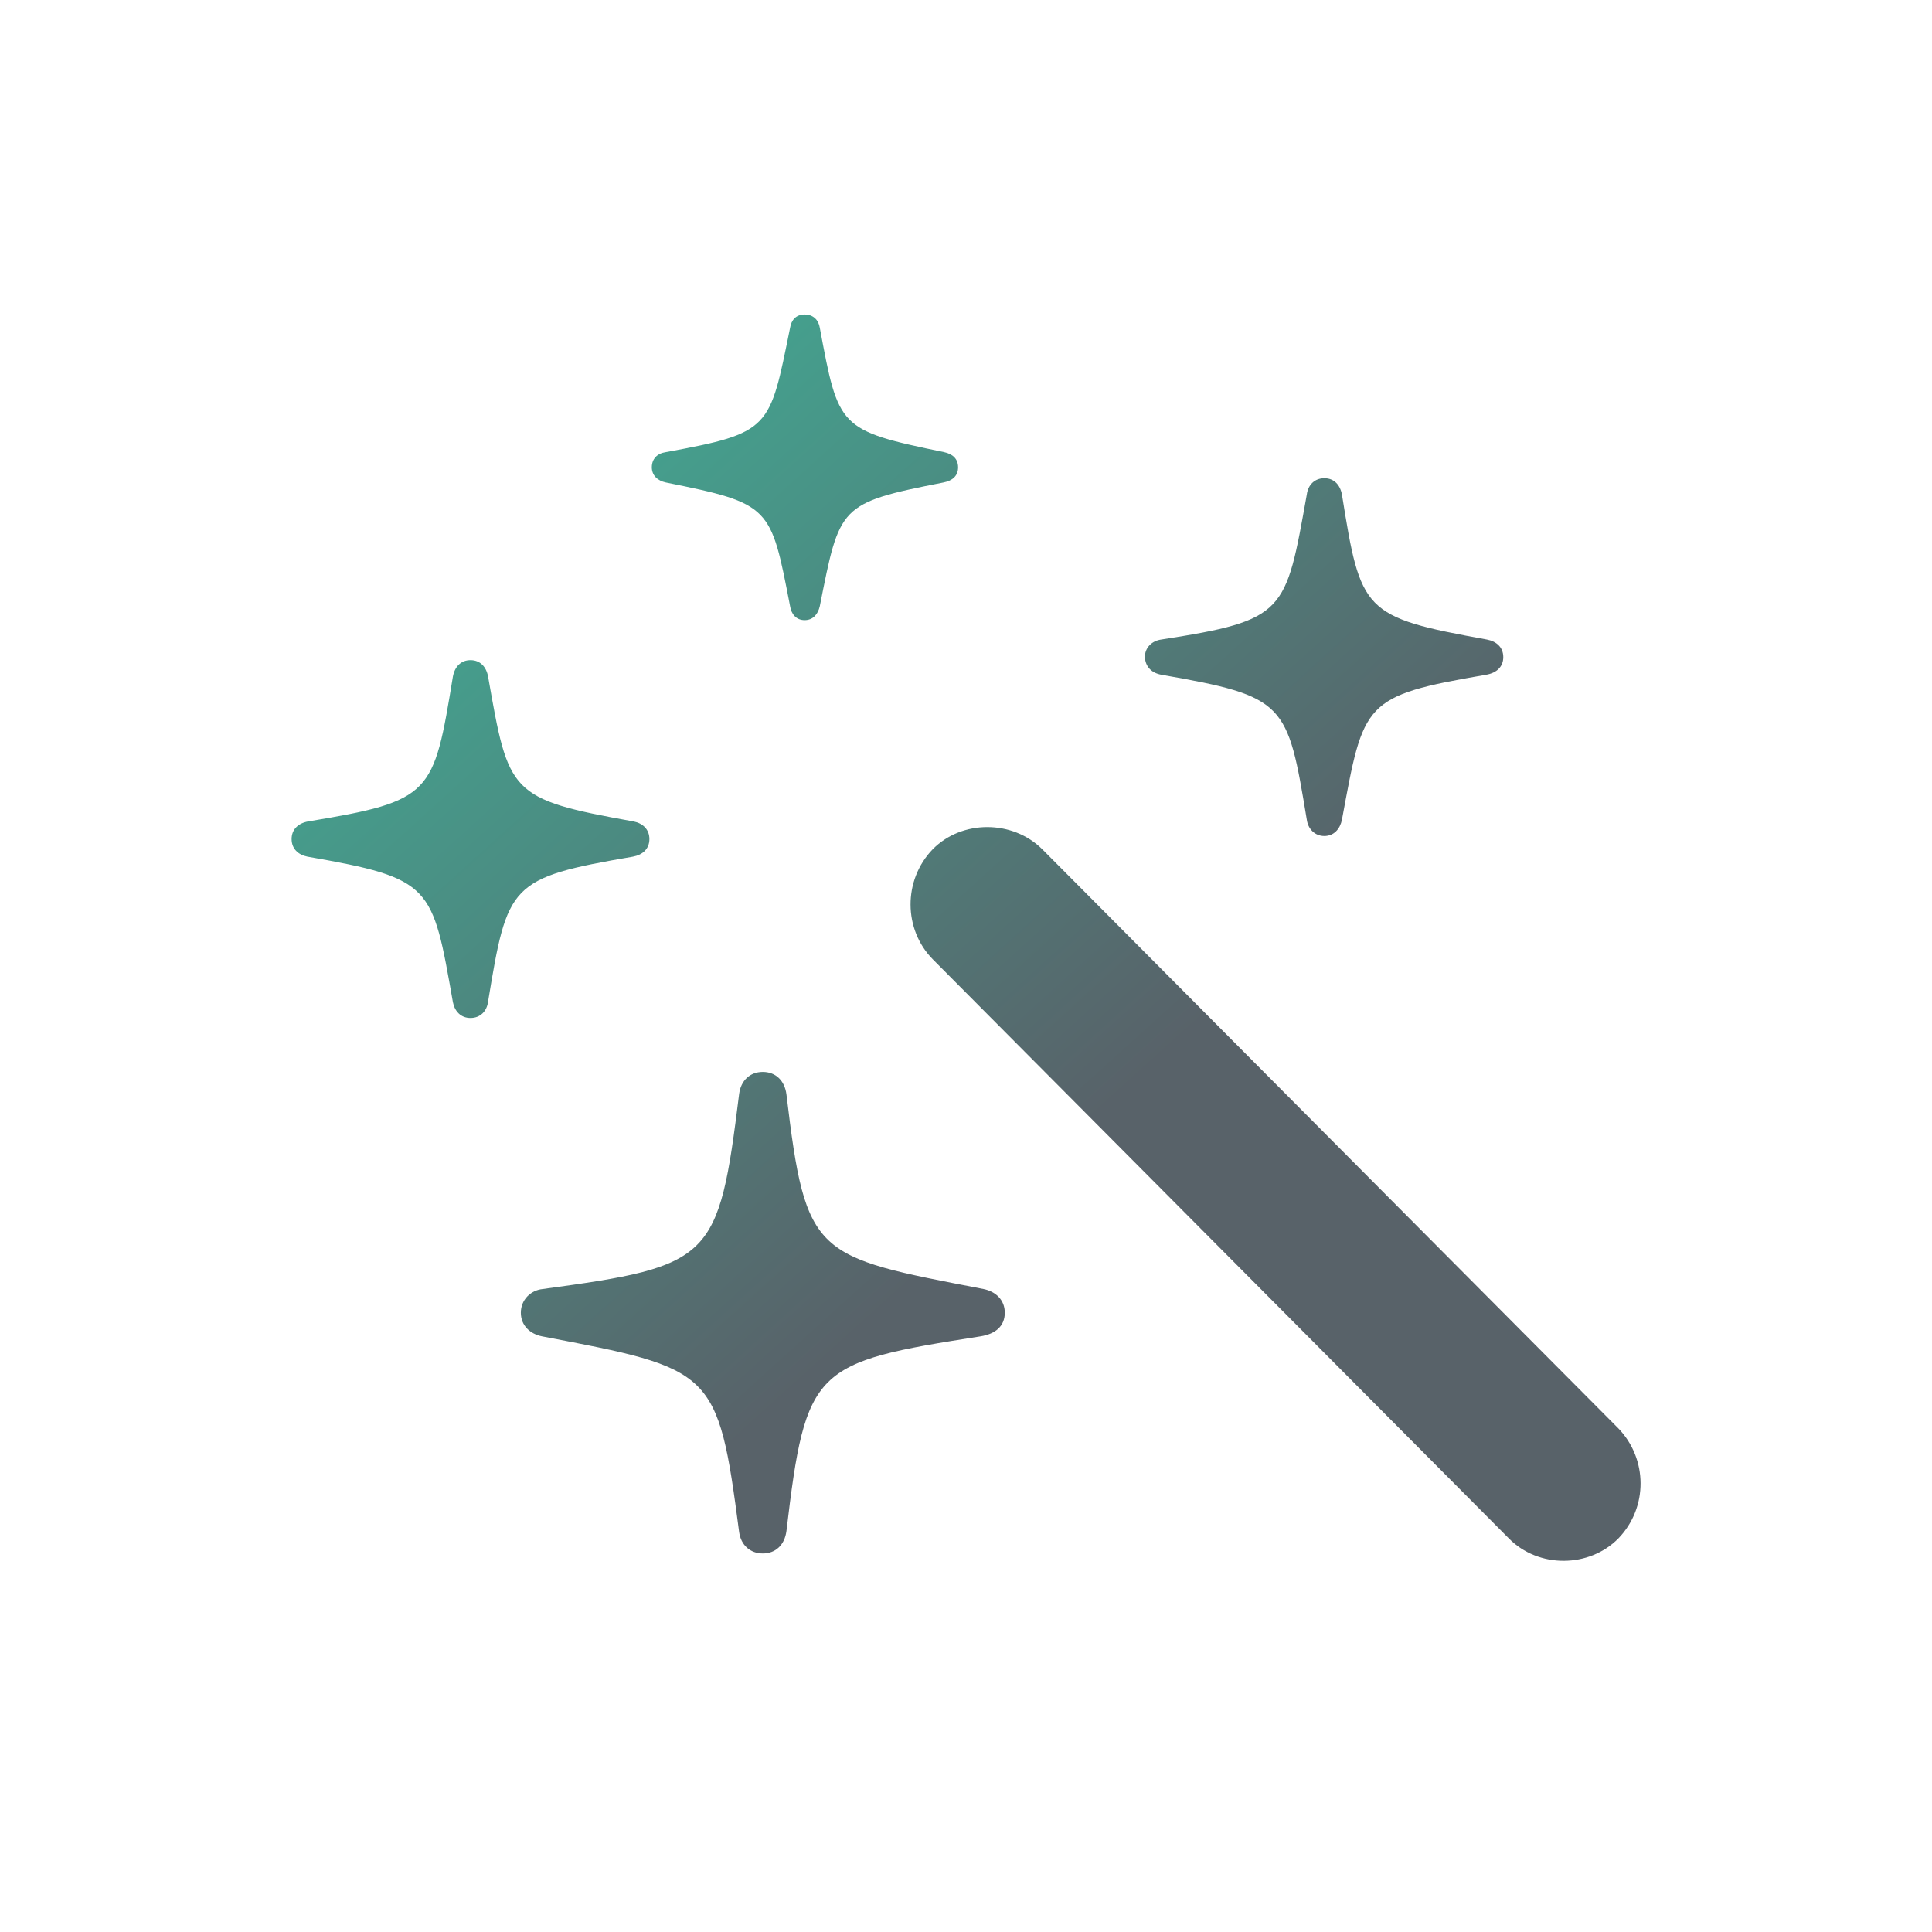 <svg xmlns="http://www.w3.org/2000/svg" width="94" height="94" viewBox="0 0 94 94" fill="none">
  <path d="M39.15 30.172C39.563 30.172 39.799 29.877 39.887 29.493C40.861 24.595 40.802 24.477 45.907 23.474C46.349 23.386 46.615 23.149 46.615 22.736C46.615 22.323 46.349 22.087 45.936 21.999C40.773 20.936 40.802 20.819 39.887 15.95C39.828 15.566 39.563 15.301 39.15 15.301C38.737 15.301 38.501 15.566 38.441 15.95C37.438 20.878 37.527 21.055 32.393 21.999C31.98 22.058 31.714 22.323 31.714 22.736C31.714 23.12 31.98 23.386 32.393 23.474C37.527 24.507 37.497 24.625 38.441 29.493C38.501 29.877 38.737 30.172 39.15 30.172ZM64.436 40.676C64.909 40.676 65.204 40.322 65.292 39.88C66.354 34.155 66.295 33.86 72.315 32.828C72.816 32.739 73.141 32.444 73.141 31.972C73.141 31.5 72.816 31.205 72.344 31.116C66.295 30.024 66.207 29.759 65.292 24.064C65.204 23.592 64.909 23.267 64.436 23.267C63.964 23.267 63.64 23.592 63.581 24.064C62.548 29.818 62.578 30.172 56.499 31.116C56.057 31.175 55.703 31.5 55.703 31.972C55.732 32.444 56.027 32.739 56.499 32.828C62.578 33.89 62.637 34.185 63.581 39.88C63.64 40.322 63.964 40.676 64.436 40.676ZM22.892 49.528C23.364 49.528 23.689 49.203 23.747 48.731C24.692 43.007 24.78 42.712 30.799 41.679C31.272 41.591 31.596 41.296 31.596 40.824C31.596 40.352 31.272 40.056 30.829 39.968C24.751 38.876 24.751 38.611 23.747 32.916C23.659 32.444 23.364 32.119 22.892 32.119C22.42 32.119 22.125 32.444 22.036 32.916C21.092 38.67 21.033 38.965 14.984 39.968C14.512 40.056 14.188 40.352 14.188 40.824C14.188 41.296 14.512 41.591 14.955 41.679C21.033 42.742 21.033 43.066 22.036 48.761C22.125 49.203 22.42 49.528 22.892 49.528ZM73.406 74.844C74.852 76.32 77.331 76.29 78.747 74.844C80.193 73.339 80.163 70.979 78.747 69.504L50.716 41.325C49.27 39.88 46.792 39.88 45.376 41.325C43.93 42.83 43.959 45.22 45.376 46.666L73.406 74.844ZM37.114 75.582C37.733 75.582 38.176 75.169 38.264 74.49C39.209 66.523 39.592 66.287 47.706 65.019C48.444 64.901 48.887 64.517 48.887 63.868C48.887 63.248 48.444 62.835 47.854 62.717C39.622 61.124 39.209 61.183 38.264 53.246C38.176 52.567 37.733 52.154 37.114 52.154C36.494 52.154 36.051 52.567 35.963 53.216C34.96 61.301 34.665 61.596 26.403 62.717C25.813 62.776 25.341 63.248 25.341 63.868C25.341 64.488 25.783 64.901 26.373 65.019C34.694 66.612 34.93 66.612 35.963 74.549C36.051 75.169 36.494 75.582 37.114 75.582Z" fill="url(#paint0_linear_6278_6931)"/>
  <defs>
    <linearGradient id="paint0_linear_6278_6931" x1="0.818" y1="2.977" x2="50.048" y2="57.38" gradientUnits="userSpaceOnUse">
      <stop stop-color="#34D5AD"/>
      <stop offset="1" stop-color="#586269"/>
    </linearGradient>
  </defs>
</svg>
